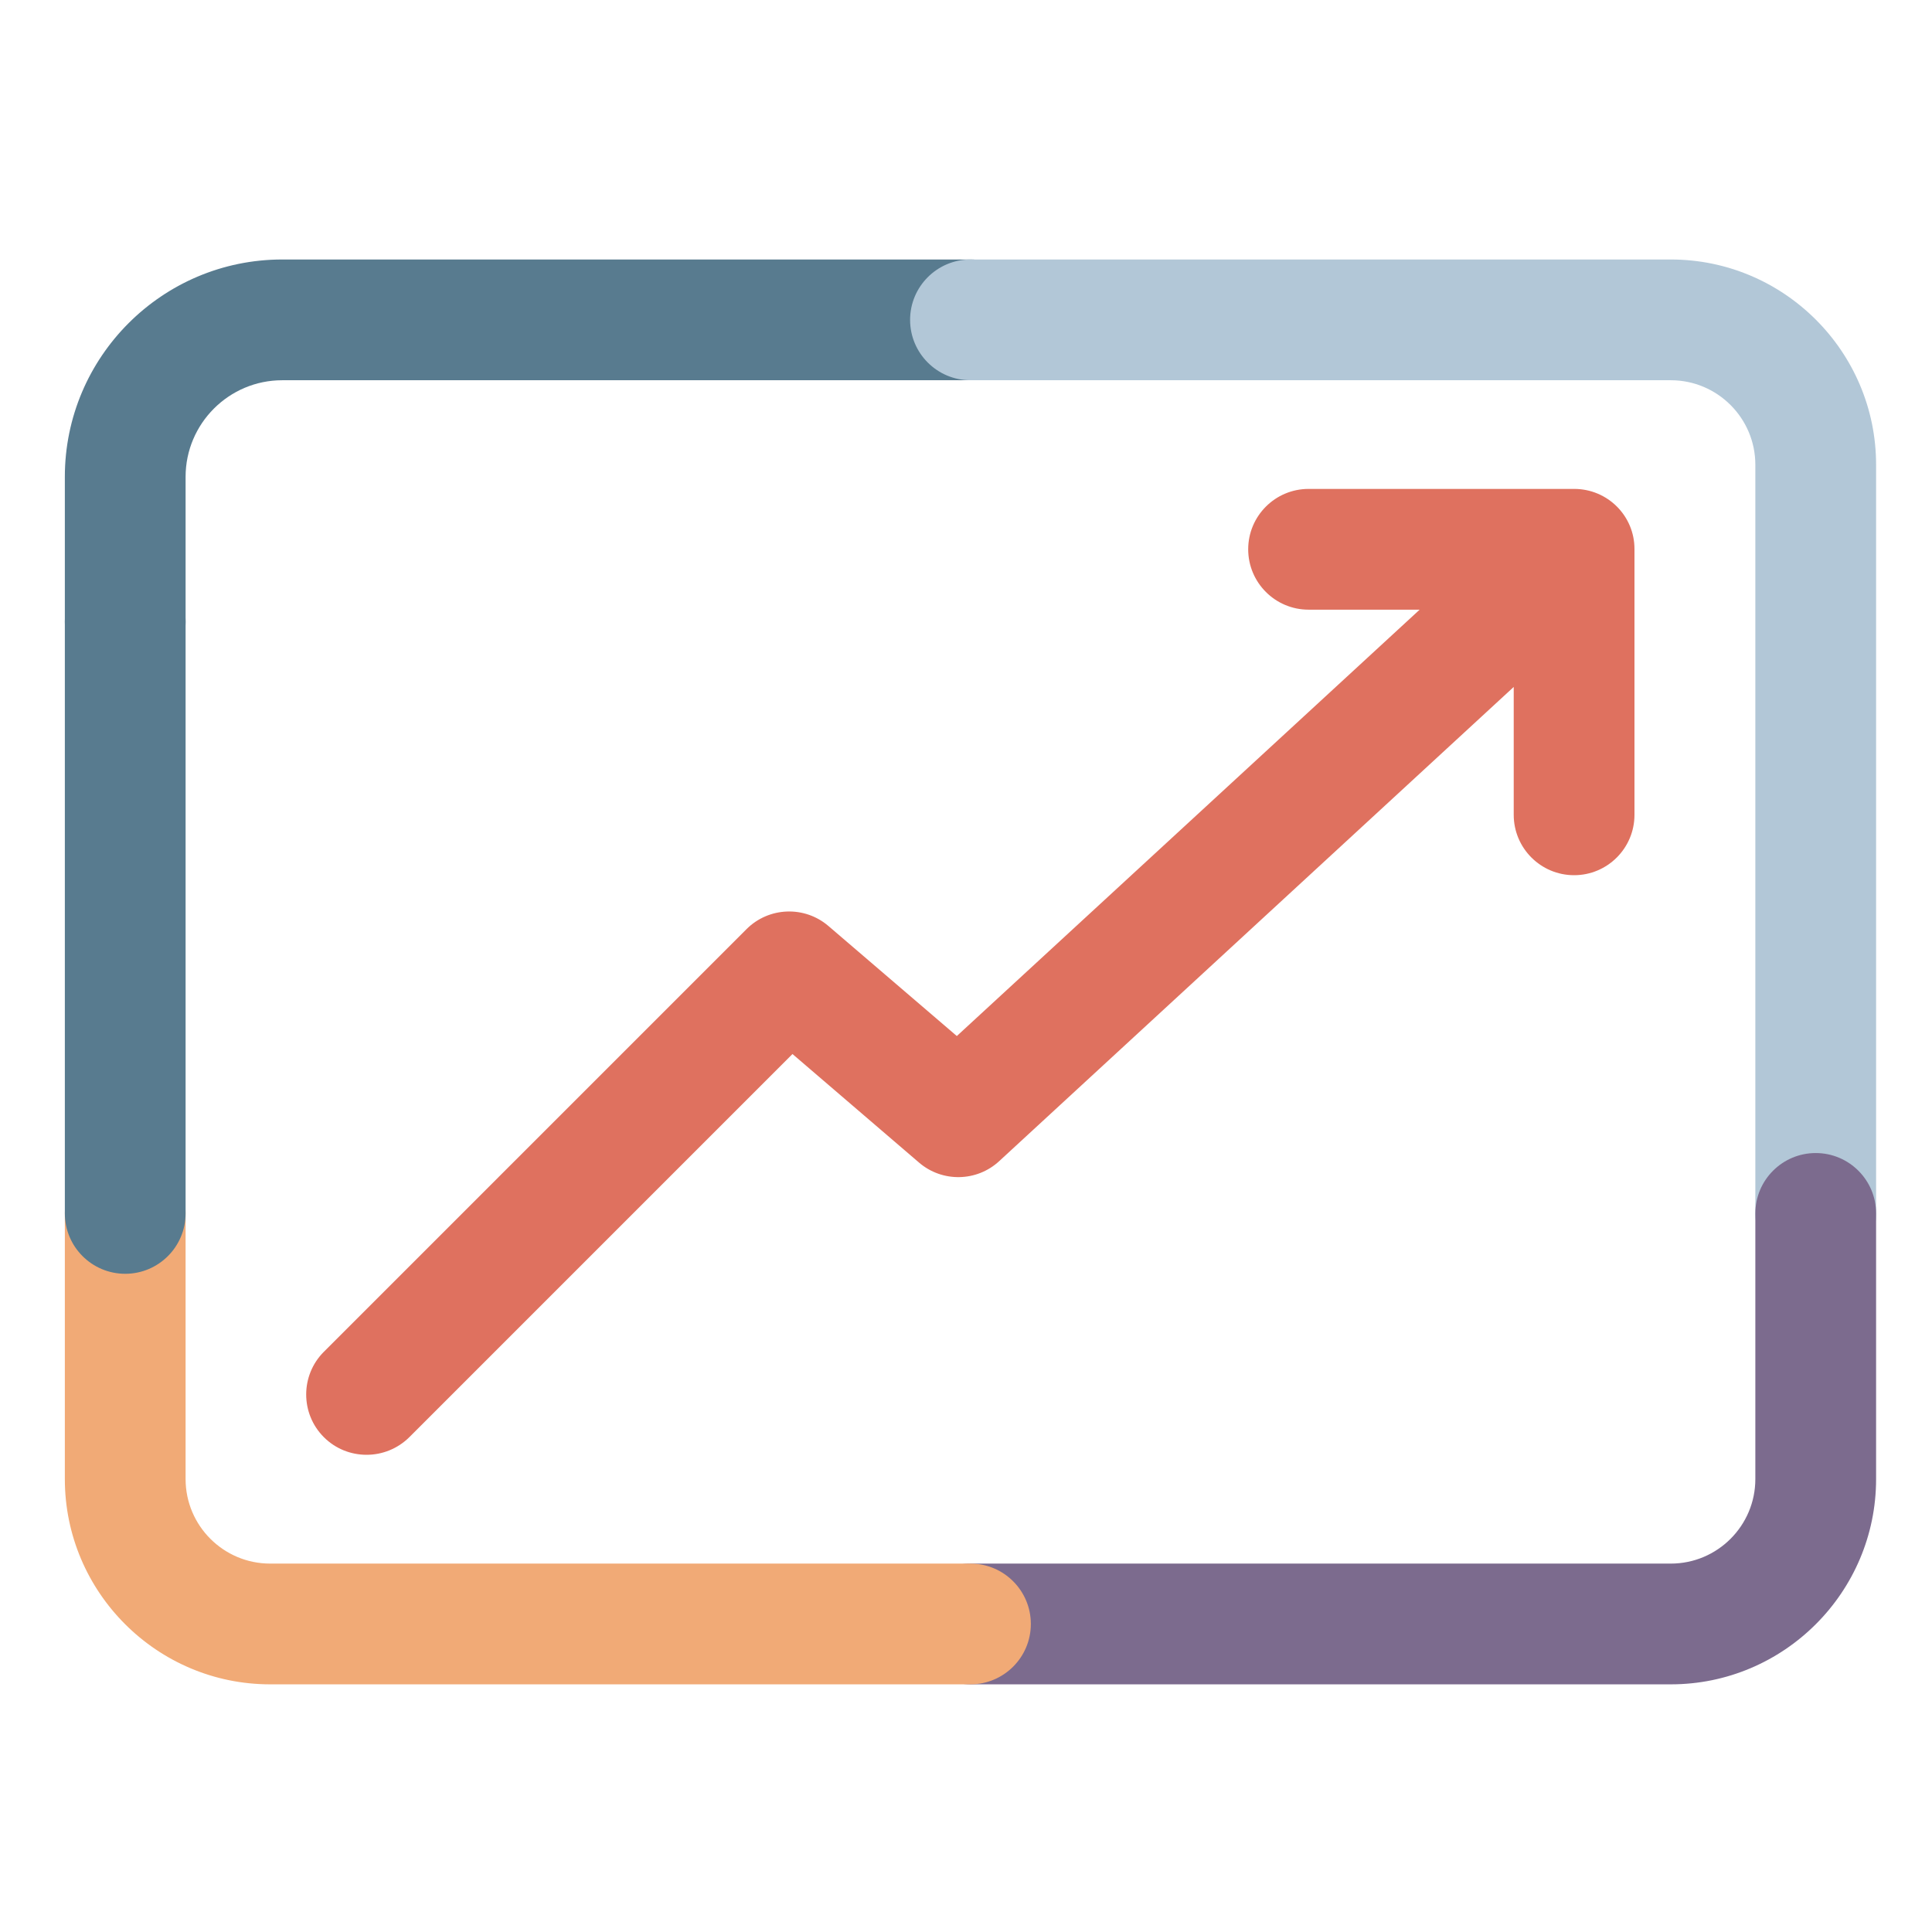 <?xml version="1.0" encoding="utf-8"?>
<!-- Generator: Adobe Illustrator 28.3.0, SVG Export Plug-In . SVG Version: 6.00 Build 0)  -->
<svg version="1.1" id="Layer_1" xmlns="http://www.w3.org/2000/svg" xmlns:xlink="http://www.w3.org/1999/xlink" x="0px" y="0px"
	 viewBox="0 0 160 160" style="enable-background:new 0 0 160 160;" xml:space="preserve">
<style type="text/css">
	.st0{fill:#587B8F;}
	.st1{fill:#B2C7D7;}
	.st2{fill:#7C6B8E;}
	.st3{fill:#F1AA76;}
	.st4{fill:#DF715F;}
</style>
<g>
	<g>
		<g>
			<path class="st0" d="M10.37,56.49c-2.76,0-5-2.24-5-5v-12c0-9.93,8.07-18,18-18h57c2.76,0,5,2.24,5,5s-2.24,5-5,5h-57
				c-4.41,0-8,3.59-8,8v12C15.37,54.25,13.13,56.49,10.37,56.49z"/>
		</g>
		<g>
			<path class="st1" d="M150.37,105.49c-2.76,0-5-2.24-5-5v-62c0-3.86-3.14-7-7-7h-58c-2.76,0-5-2.24-5-5s2.24-5,5-5h58
				c9.37,0,17,7.63,17,17v62C155.37,103.25,153.13,105.49,150.37,105.49z"/>
		</g>
		<g>
			<path class="st2" d="M138.37,139.49h-58c-2.76,0-5-2.24-5-5s2.24-5,5-5h58c3.86,0,7-3.14,7-7v-22c0-2.76,2.24-5,5-5s5,2.24,5,5
				v22C155.37,131.86,147.74,139.49,138.37,139.49z"/>
		</g>
		<g>
			<path class="st3" d="M80.37,139.49h-58c-9.37,0-17-7.63-17-17v-22c0-2.76,2.24-5,5-5s5,2.24,5,5v22c0,3.86,3.14,7,7,7h58
				c2.76,0,5,2.24,5,5S83.13,139.49,80.37,139.49z"/>
		</g>
		<g>
			<path class="st0" d="M10.37,105.49c-2.76,0-5-2.24-5-5v-49c0-2.76,2.24-5,5-5s5,2.24,5,5v49
				C15.37,103.25,13.13,105.49,10.37,105.49z"/>
		</g>
	</g>
</g>
<path class="st4" d="M130.37,40.49h-22c-2.76,0-5,2.24-5,5s2.24,5,5,5h9.2L79.24,85.8l-10.63-9.11c-1.98-1.7-4.94-1.59-6.79,0.26
	l-35,35c-1.95,1.95-1.95,5.12,0,7.07c0.98,0.98,2.26,1.46,3.54,1.46c1.28,0,2.56-0.49,3.54-1.46l31.73-31.73l10.48,8.99
	c1.92,1.65,4.78,1.6,6.64-0.12l42.61-39.27v10.59c0,2.76,2.24,5,5,5s5-2.24,5-5v-22C135.37,42.72,133.13,40.49,130.37,40.49z"/>
</svg>
